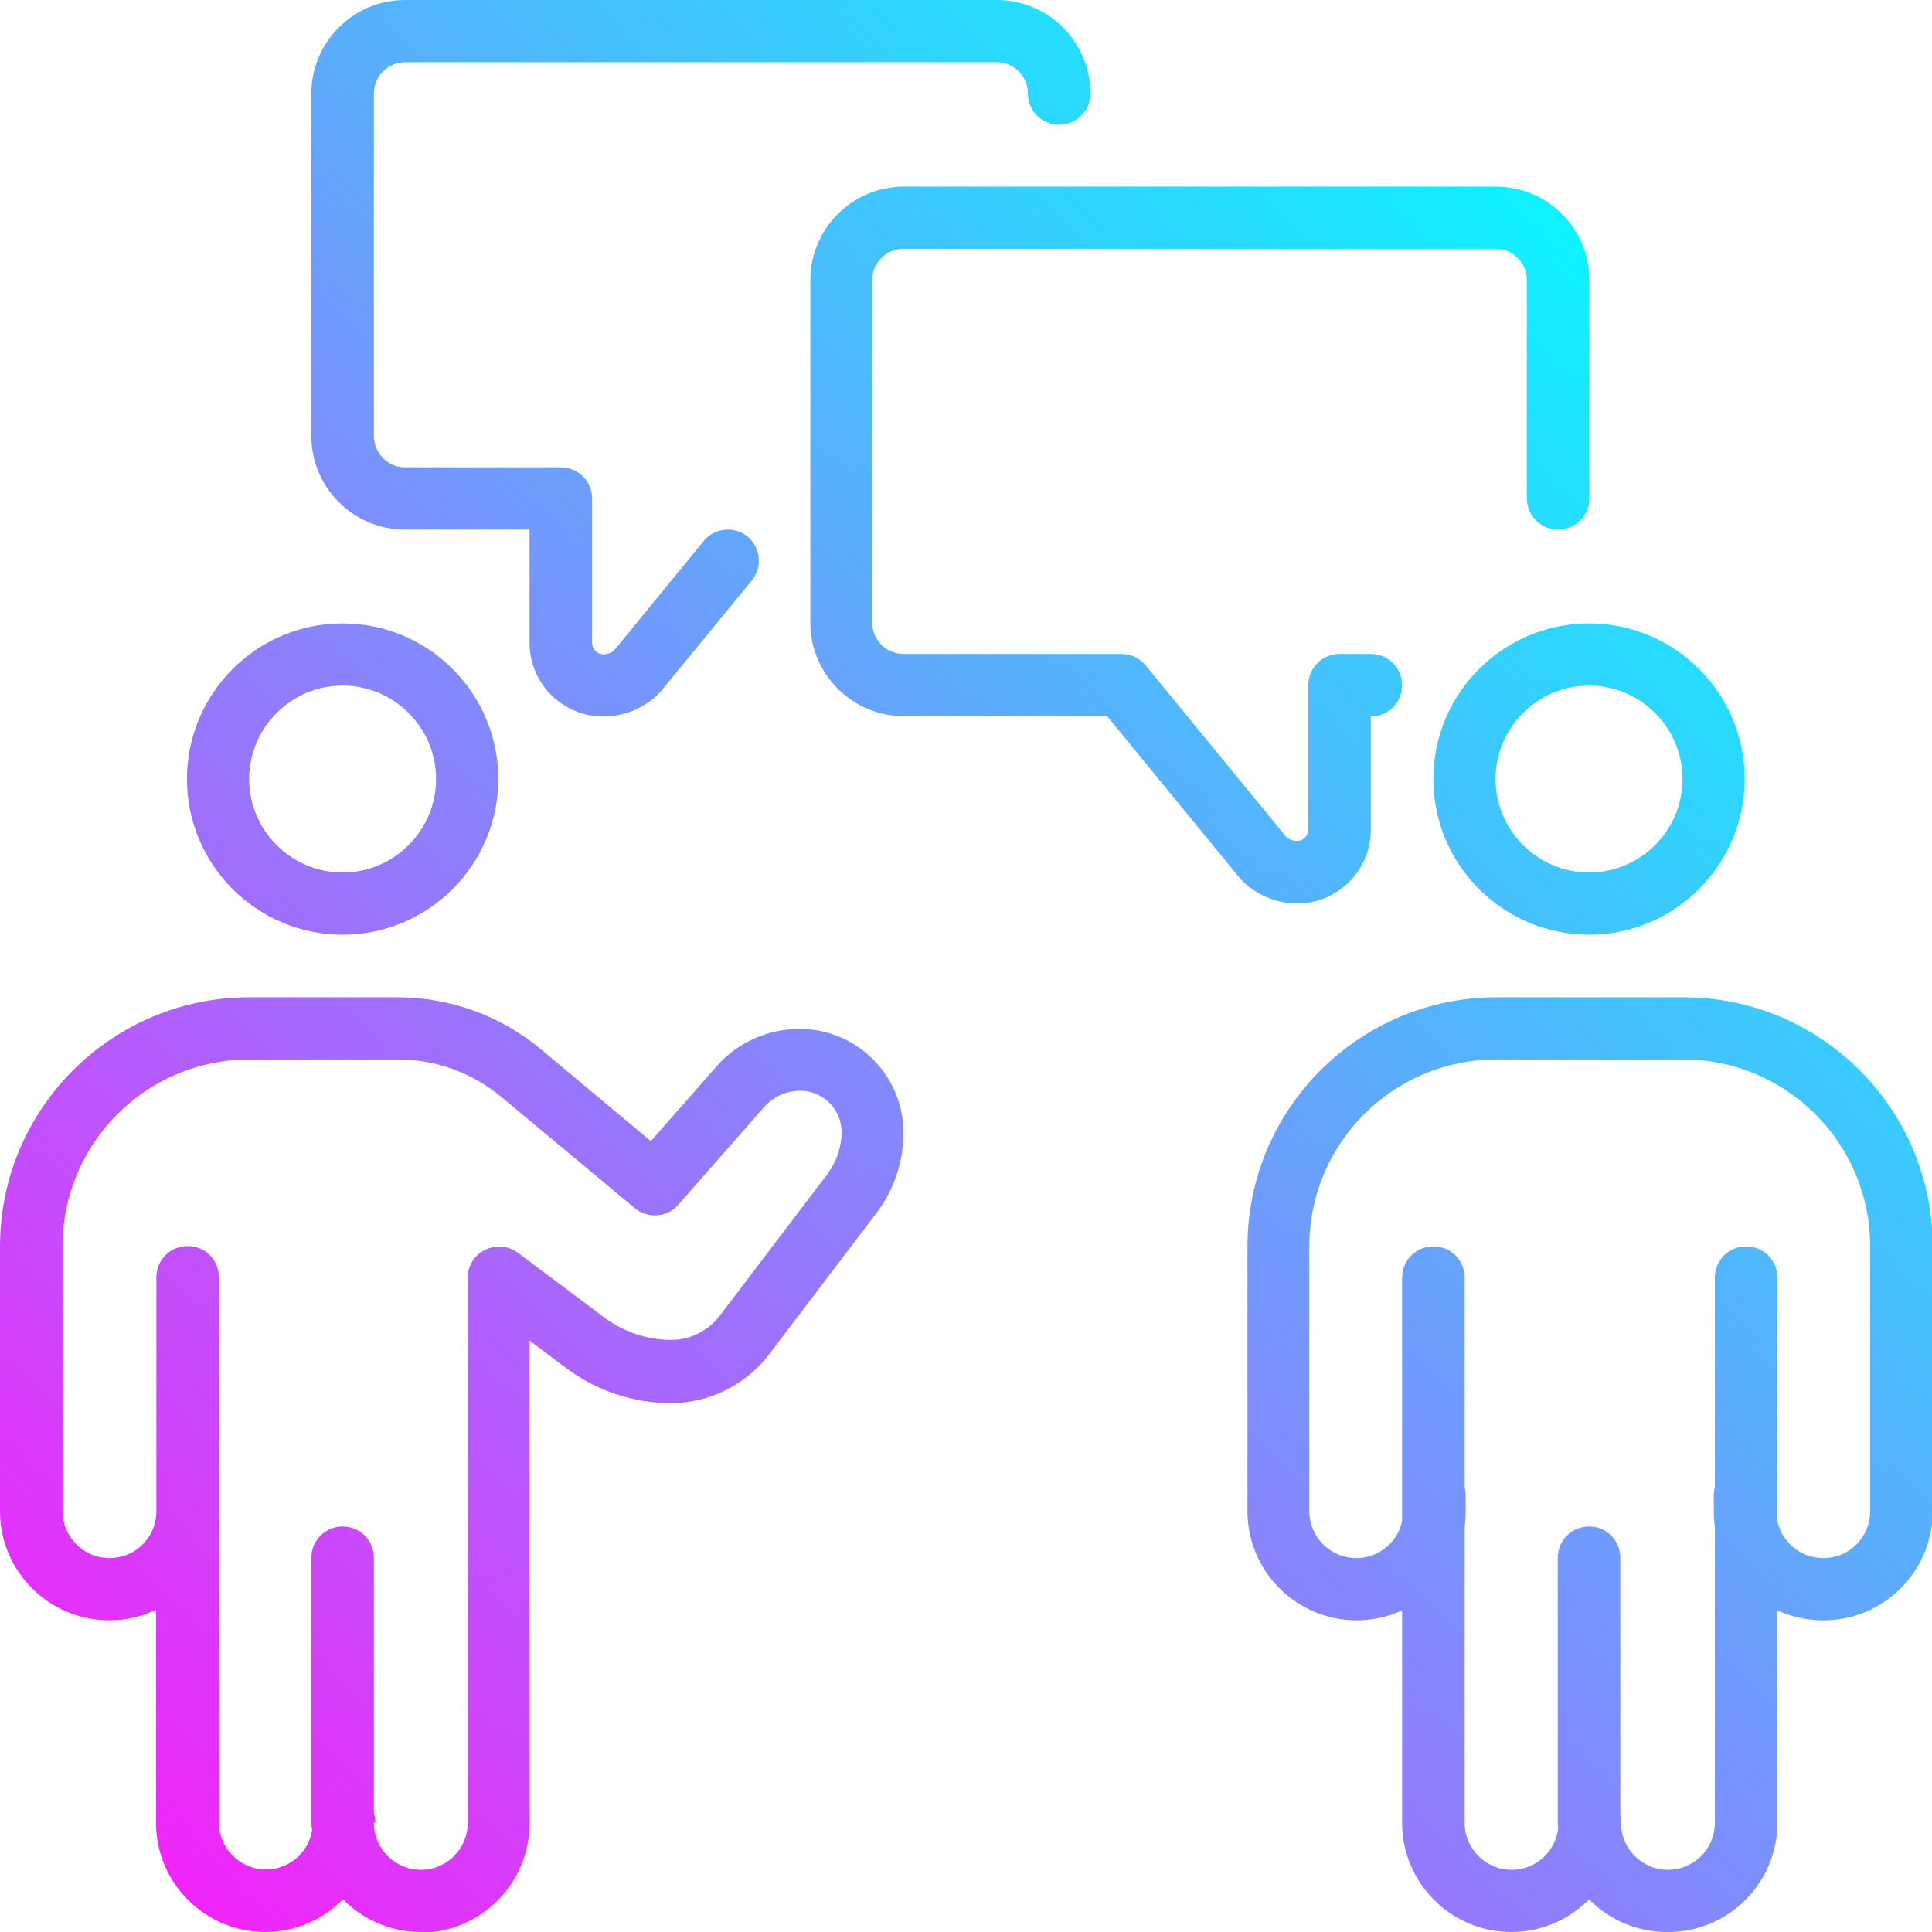 <?xml version="1.0" encoding="UTF-8"?>
<svg id="Calque_2" data-name="Calque 2" xmlns="http://www.w3.org/2000/svg" xmlns:xlink="http://www.w3.org/1999/xlink" viewBox="0 0 55.6 55.6">
  <defs>
    <style>
      .cls-1 {
        fill: url(#Dégradé_sans_nom_2-2);
      }

      .cls-2 {
        fill: url(#Dégradé_sans_nom_2-7);
      }

      .cls-3 {
        fill: url(#Dégradé_sans_nom_2);
      }

      .cls-4 {
        fill: url(#Dégradé_sans_nom_2-4);
      }

      .cls-5 {
        fill: url(#Dégradé_sans_nom_2-9);
      }

      .cls-6 {
        fill: url(#Dégradé_sans_nom_2-3);
      }

      .cls-7 {
        fill: url(#Dégradé_sans_nom_2-8);
      }

      .cls-8 {
        fill: url(#Dégradé_sans_nom_2-5);
      }

      .cls-9 {
        fill: url(#Dégradé_sans_nom_2-6);
      }
    </style>
    <linearGradient id="Dégradé_sans_nom_2" data-name="Dégradé sans nom 2" x1="18.7" y1="72.93" x2="67.45" y2="22.68" gradientUnits="userSpaceOnUse">
      <stop offset="0" stop-color="#ff18fa"/>
      <stop offset="1" stop-color="aqua"/>
    </linearGradient>
    <linearGradient id="Dégradé_sans_nom_2-2" data-name="Dégradé sans nom 2" x1="15.6" y1="69.92" x2="64.35" y2="19.67" xlink:href="#Dégradé_sans_nom_2"/>
    <linearGradient id="Dégradé_sans_nom_2-3" data-name="Dégradé sans nom 2" x1="20.49" y1="74.67" x2="69.24" y2="24.42" xlink:href="#Dégradé_sans_nom_2"/>
    <linearGradient id="Dégradé_sans_nom_2-4" data-name="Dégradé sans nom 2" x1="7.38" y1="61.95" x2="56.13" y2="11.7" xlink:href="#Dégradé_sans_nom_2"/>
    <linearGradient id="Dégradé_sans_nom_2-5" data-name="Dégradé sans nom 2" x1="-1.79" y1="53.05" x2="46.96" y2="2.8" xlink:href="#Dégradé_sans_nom_2"/>
    <linearGradient id="Dégradé_sans_nom_2-6" data-name="Dégradé sans nom 2" x1="2.01" y1="56.74" x2="50.76" y2="6.49" xlink:href="#Dégradé_sans_nom_2"/>
    <linearGradient id="Dégradé_sans_nom_2-7" data-name="Dégradé sans nom 2" x1="-11.1" y1="44.02" x2="37.65" y2="-6.23" xlink:href="#Dégradé_sans_nom_2"/>
    <linearGradient id="Dégradé_sans_nom_2-8" data-name="Dégradé sans nom 2" x1="-14.8" y1="40.43" x2="33.95" y2="-9.82" xlink:href="#Dégradé_sans_nom_2"/>
    <linearGradient id="Dégradé_sans_nom_2-9" data-name="Dégradé sans nom 2" x1="-3.29" y1="51.6" x2="45.46" y2="1.35" xlink:href="#Dégradé_sans_nom_2"/>
  </defs>
  <g id="Calque_1-2" data-name="Calque 1">
    <g>
      <path class="cls-3" d="m47.97,55.6c-.88,0-1.67-.36-2.24-.94-.57.58-1.36.94-2.24.94-1.73,0-3.14-1.41-3.14-3.14v-15.69c0-.5.4-.9.9-.9s.9.4.9.9v15.69c0,.74.6,1.35,1.35,1.35s1.35-.6,1.35-1.35c0-.5.4-.9.9-.9s.9.4.9.9c0,.74.6,1.35,1.35,1.35s1.35-.6,1.35-1.35v-15.69c0-.5.4-.9.9-.9s.9.4.9.9v15.69c0,1.73-1.41,3.14-3.14,3.14Z"/>
      <path class="cls-1" d="m52.46,46.63c-1.73,0-3.14-1.41-3.14-3.14v-.45c0-.5.4-.9.9-.9s.9.4.9.9v.45c0,.74.6,1.35,1.35,1.35s1.35-.6,1.35-1.35v-7.62c0-2.97-2.41-5.38-5.38-5.38h-5.38c-2.97,0-5.38,2.41-5.38,5.38v7.62c0,.74.6,1.35,1.35,1.35s1.35-.6,1.35-1.35v-.45c0-.5.4-.9.9-.9s.9.4.9.9v.45c0,1.73-1.41,3.14-3.14,3.14s-3.14-1.41-3.14-3.14v-7.62c0-3.96,3.22-7.17,7.17-7.17h5.38c3.96,0,7.17,3.22,7.17,7.17v7.62c0,1.73-1.41,3.14-3.14,3.14Z"/>
      <path class="cls-6" d="m45.73,53.35c-.5,0-.9-.4-.9-.9v-7.62c0-.5.4-.9.9-.9s.9.4.9.9v7.62c0,.5-.4.9-.9.9Z"/>
      <path class="cls-4" d="m45.73,26.9c-2.47,0-4.48-2.01-4.48-4.48s2.01-4.48,4.48-4.48,4.48,2.01,4.48,4.48-2.01,4.48-4.48,4.48Zm0-7.17c-1.48,0-2.69,1.21-2.69,2.69s1.21,2.69,2.69,2.69,2.69-1.21,2.69-2.69-1.21-2.69-2.69-2.69Z"/>
      <path class="cls-8" d="m12.11,55.6c-.88,0-1.67-.36-2.24-.94-.57.58-1.36.94-2.24.94-1.73,0-3.14-1.41-3.14-3.14v-6.13c-.41.19-.86.3-1.35.3-1.73,0-3.14-1.41-3.14-3.14v-7.62c0-3.96,3.22-7.17,7.17-7.17h4.27c1.51,0,2.97.53,4.13,1.5l3.16,2.64,1.89-2.15c.6-.69,1.48-1.08,2.39-1.08,1.65,0,2.99,1.34,2.99,2.99,0,.83-.27,1.64-.77,2.3l-3.1,4.08c-.67.88-1.72,1.4-2.82,1.4s-2.15-.36-3.02-1.01l-1.05-.79v13.9c0,1.73-1.41,3.14-3.14,3.14Zm-1.35-3.14c0,.74.6,1.35,1.35,1.35s1.35-.6,1.35-1.35v-15.69c0-.34.19-.65.5-.8.3-.15.67-.12.94.08l2.48,1.86c.56.42,1.25.65,1.94.65.54,0,1.06-.26,1.39-.69l3.1-4.08c.26-.35.41-.78.41-1.21,0-.66-.54-1.19-1.19-1.19-.4,0-.78.17-1.04.47l-2.47,2.81c-.32.37-.87.41-1.25.1l-3.84-3.2c-.84-.7-1.89-1.08-2.98-1.08h-4.27c-2.97,0-5.38,2.41-5.38,5.38v7.62c0,.74.6,1.35,1.35,1.35s1.35-.6,1.35-1.35v-6.73c0-.5.4-.9.9-.9s.9.4.9.9v15.69c0,.74.6,1.35,1.35,1.35s1.35-.6,1.35-1.35c0-.5.4-.9.9-.9s.9.4.9.9Z"/>
      <path class="cls-9" d="m9.86,53.35c-.5,0-.9-.4-.9-.9v-7.62c0-.5.4-.9.9-.9s.9.4.9.9v7.62c0,.5-.4.9-.9.9Z"/>
      <path class="cls-2" d="m9.86,26.9c-2.47,0-4.48-2.01-4.48-4.48s2.01-4.48,4.48-4.48,4.48,2.01,4.48,4.48-2.01,4.48-4.48,4.48Zm0-7.17c-1.48,0-2.69,1.21-2.69,2.69s1.21,2.69,2.69,2.69,2.69-1.21,2.69-2.69-1.21-2.69-2.69-2.69Z"/>
      <path class="cls-7" d="m17.36,20.62c-1.17,0-2.12-.95-2.12-2.12v-3.26h-3.59c-1.48,0-2.69-1.21-2.69-2.69V2.69c0-1.48,1.21-2.69,2.69-2.69h17.04c1.48,0,2.69,1.21,2.69,2.69,0,.5-.4.9-.9.9s-.9-.4-.9-.9-.4-.9-.9-.9H11.66c-.49,0-.9.4-.9.9v9.86c0,.49.4.9.9.9h4.48c.5,0,.9.4.9.9v4.16c0,.18.15.32.32.32.12,0,.23-.04.32-.12l2.57-3.14c.31-.38.88-.44,1.26-.13.38.31.44.88.13,1.26l-2.61,3.18s-.04.04-.06.07c-.43.43-1,.67-1.61.67Z"/>
      <path class="cls-5" d="m37.34,26c-.61,0-1.18-.24-1.61-.67-.02-.02-.04-.04-.06-.07l-3.81-4.65h-5.85c-1.48,0-2.69-1.21-2.69-2.69v-9.86c0-1.48,1.21-2.69,2.69-2.69h17.04c1.48,0,2.69,1.21,2.69,2.69v6.28c0,.5-.4.9-.9.9s-.9-.4-.9-.9v-6.28c0-.49-.4-.9-.9-.9h-17.04c-.49,0-.9.4-.9.9v9.86c0,.49.4.9.9.9h6.28c.27,0,.52.12.69.33l4.04,4.93c.09.08.2.12.32.12.18,0,.32-.15.32-.32v-4.16c0-.5.4-.9.9-.9h.9c.5,0,.9.4.9.9s-.4.9-.9.9v3.26c0,1.17-.95,2.12-2.12,2.12Z"/>
    </g>
  </g>
</svg>
